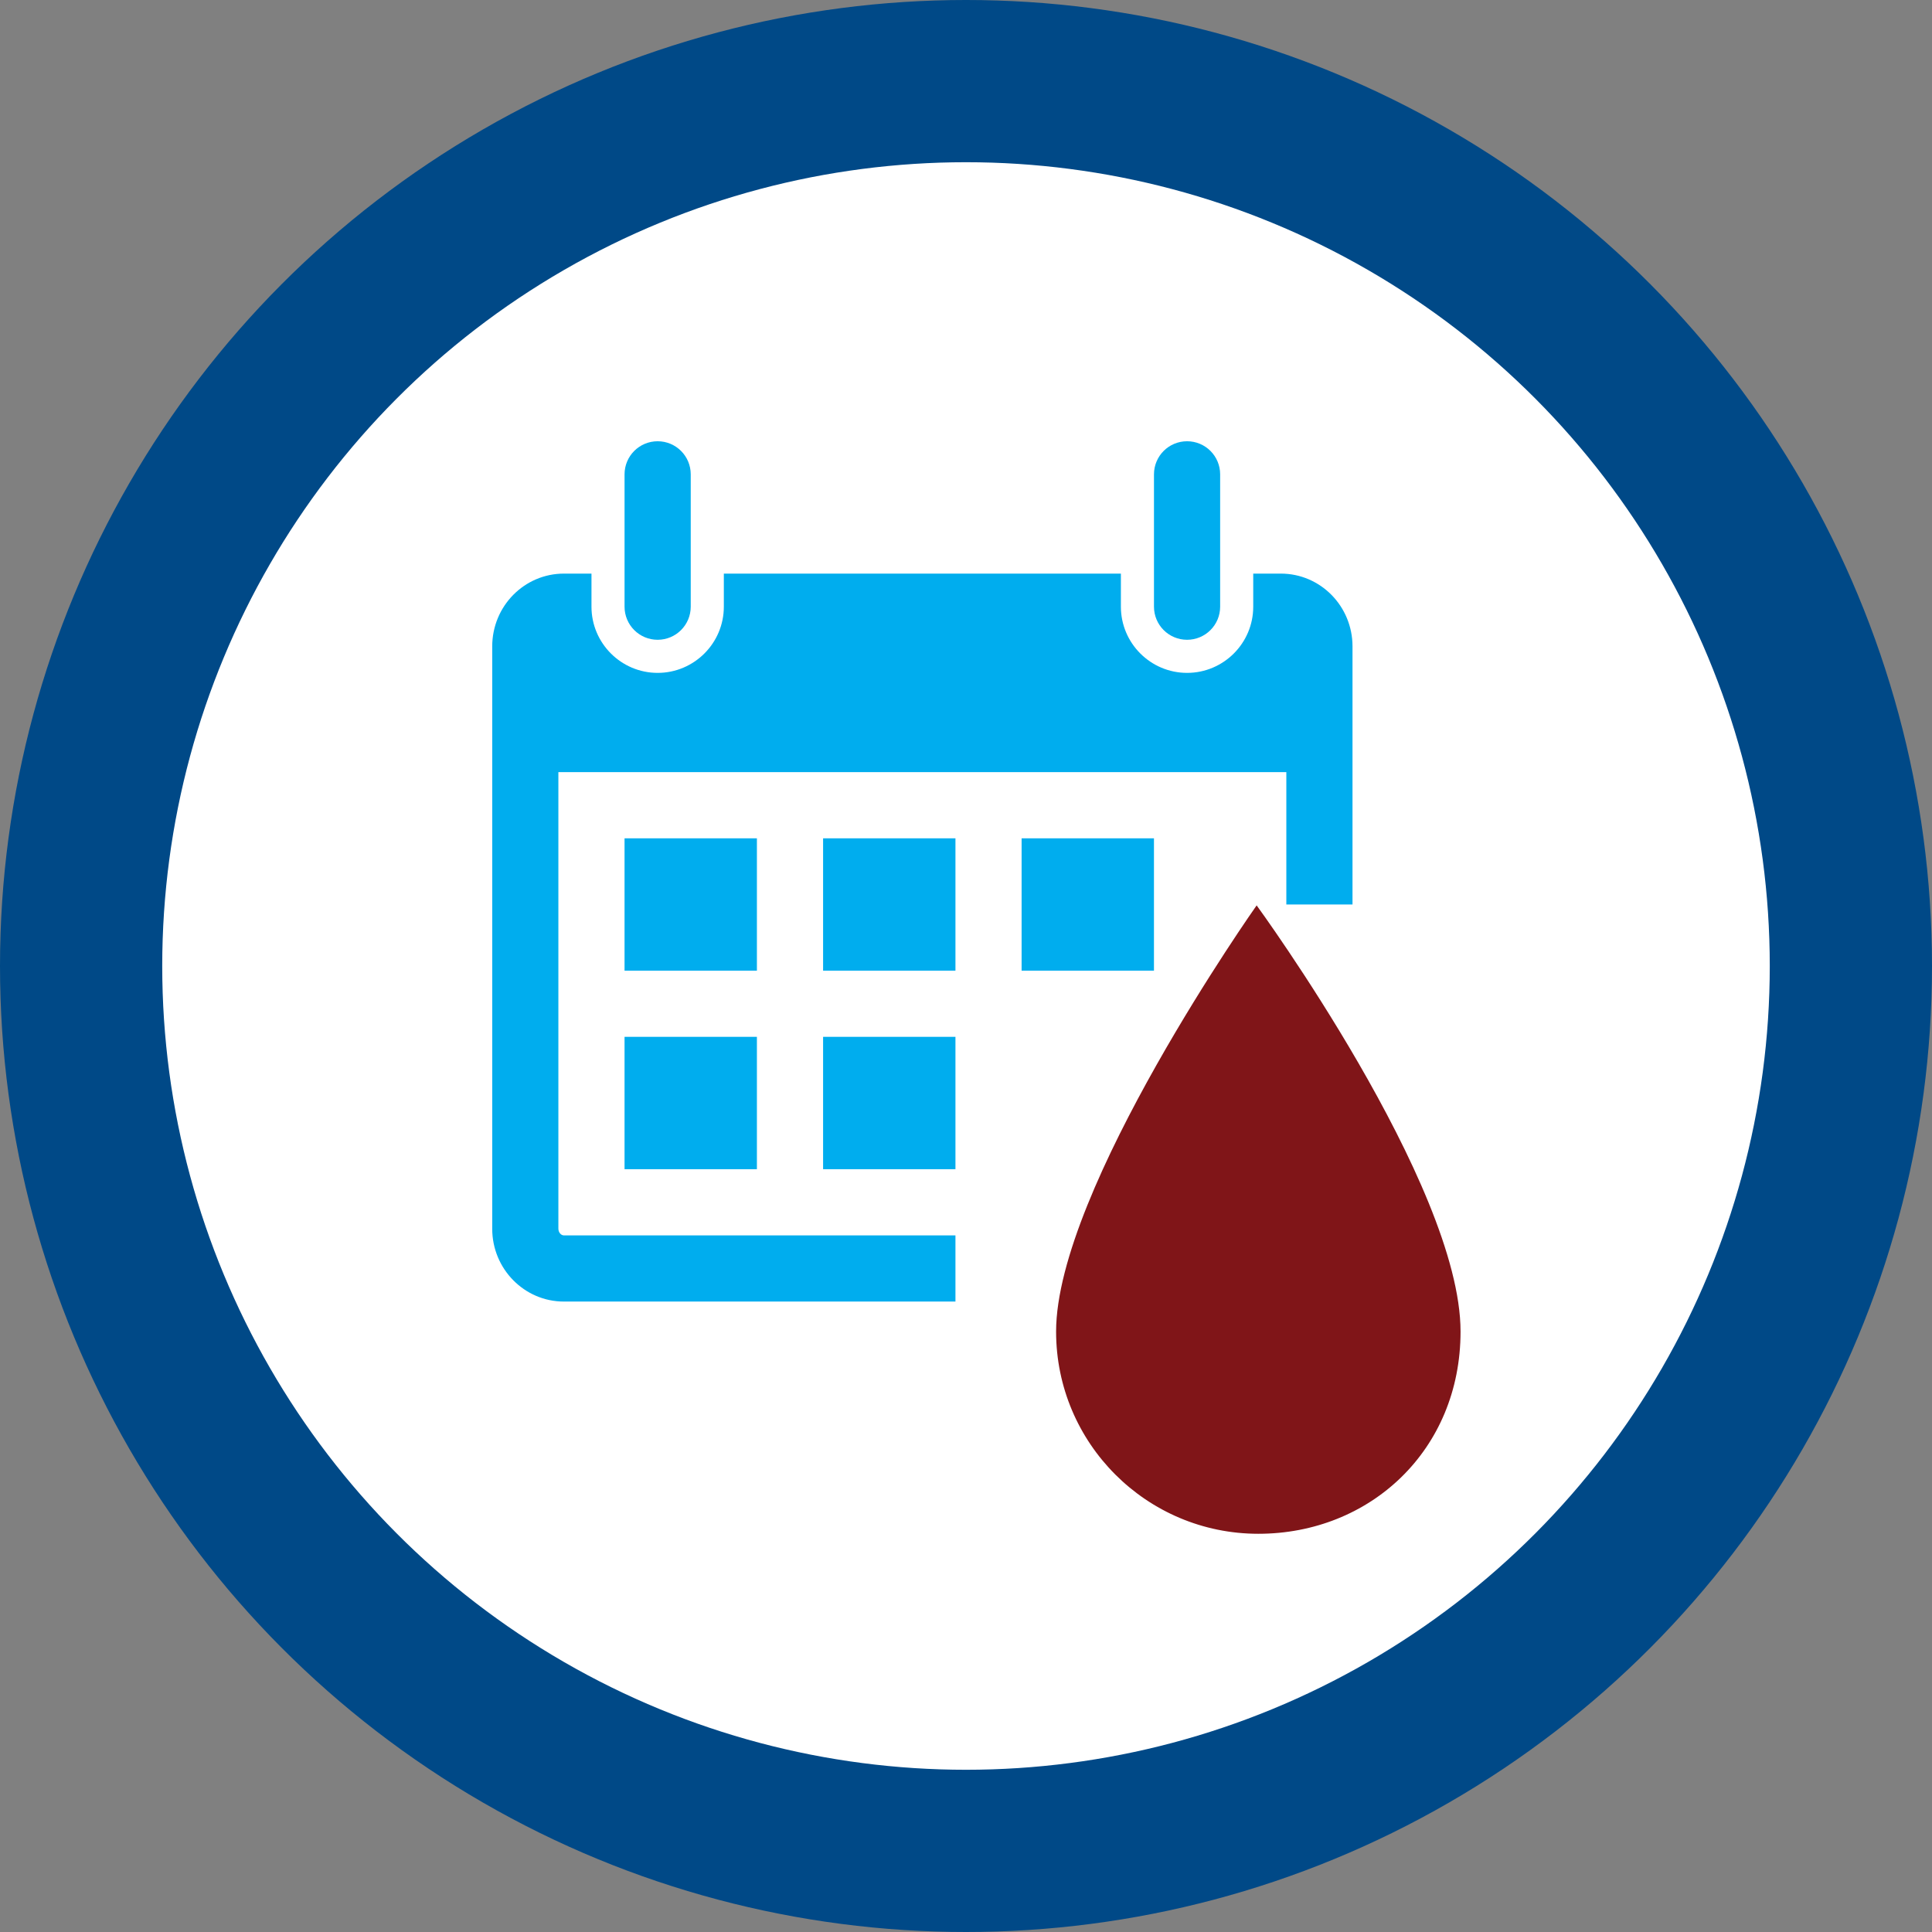 <?xml version="1.0" encoding="UTF-8"?><svg id="uuid-ebb60acd-f1e1-495e-b3e4-57462e1fcc30" xmlns="http://www.w3.org/2000/svg" viewBox="0 0 128 128"><rect x="0" y="0" width="128" height="128" fill="#808080" stroke="none"/><circle cx="64" cy="64" r="64" fill="#004987"/><circle cx="64" cy="64" r="53.252" fill="#fff"/><path d="M41.378,40.195v-8.769c0-1.211.98-2.192,2.192-2.192s2.193.981,2.193,2.192v8.769c0,1.211-.981,2.192-2.193,2.192s-2.192-.981-2.192-2.192" fill="#00adee"/><path d="M78.646,42.387c1.212,0,2.192-.981,2.192-2.192v-8.769c0-1.211-.98-2.192-2.192-2.192s-2.192.981-2.192,2.192v8.769c0,1.211.981,2.192,2.192,2.192" fill="#00adee"/><rect x="41.378" y="55.541" width="8.769" height="8.769" fill="#00adee"/><rect x="41.378" y="68.693" width="8.769" height="8.769" fill="#00adee"/><rect x="54.532" y="55.541" width="8.769" height="8.769" fill="#00adee"/><rect x="54.532" y="68.693" width="8.769" height="8.769" fill="#00adee"/><path d="M36.994,81.411v-30.255h48.229v8.769h4.384v-17.1c0-2.664-2.124-4.822-4.749-4.822h-1.828v2.193c0,2.414-1.964,4.384-4.383,4.384s-4.385-1.97-4.385-4.384v-2.193h-26.306v2.193c0,2.414-1.966,4.384-4.385,4.384s-4.384-1.97-4.384-4.384v-2.193h-1.826c-2.624,0-4.75,2.158-4.75,4.822v38.587c0,2.654,2.126,4.82,4.75,4.82h25.94v-4.384h-25.94c-.199,0-.366-.206-.366-.436" fill="#00adee"/><rect x="67.684" y="55.541" width="8.769" height="8.769" fill="#00adee"/><path d="M69.969,88.219c0,7.399,5.998,13.398,13.398,13.398s13.398-5.537,13.398-13.398c0-9.744-13.509-28.235-13.509-28.235,0,0-13.287,18.824-13.287,28.235" fill="#801518"/></svg>